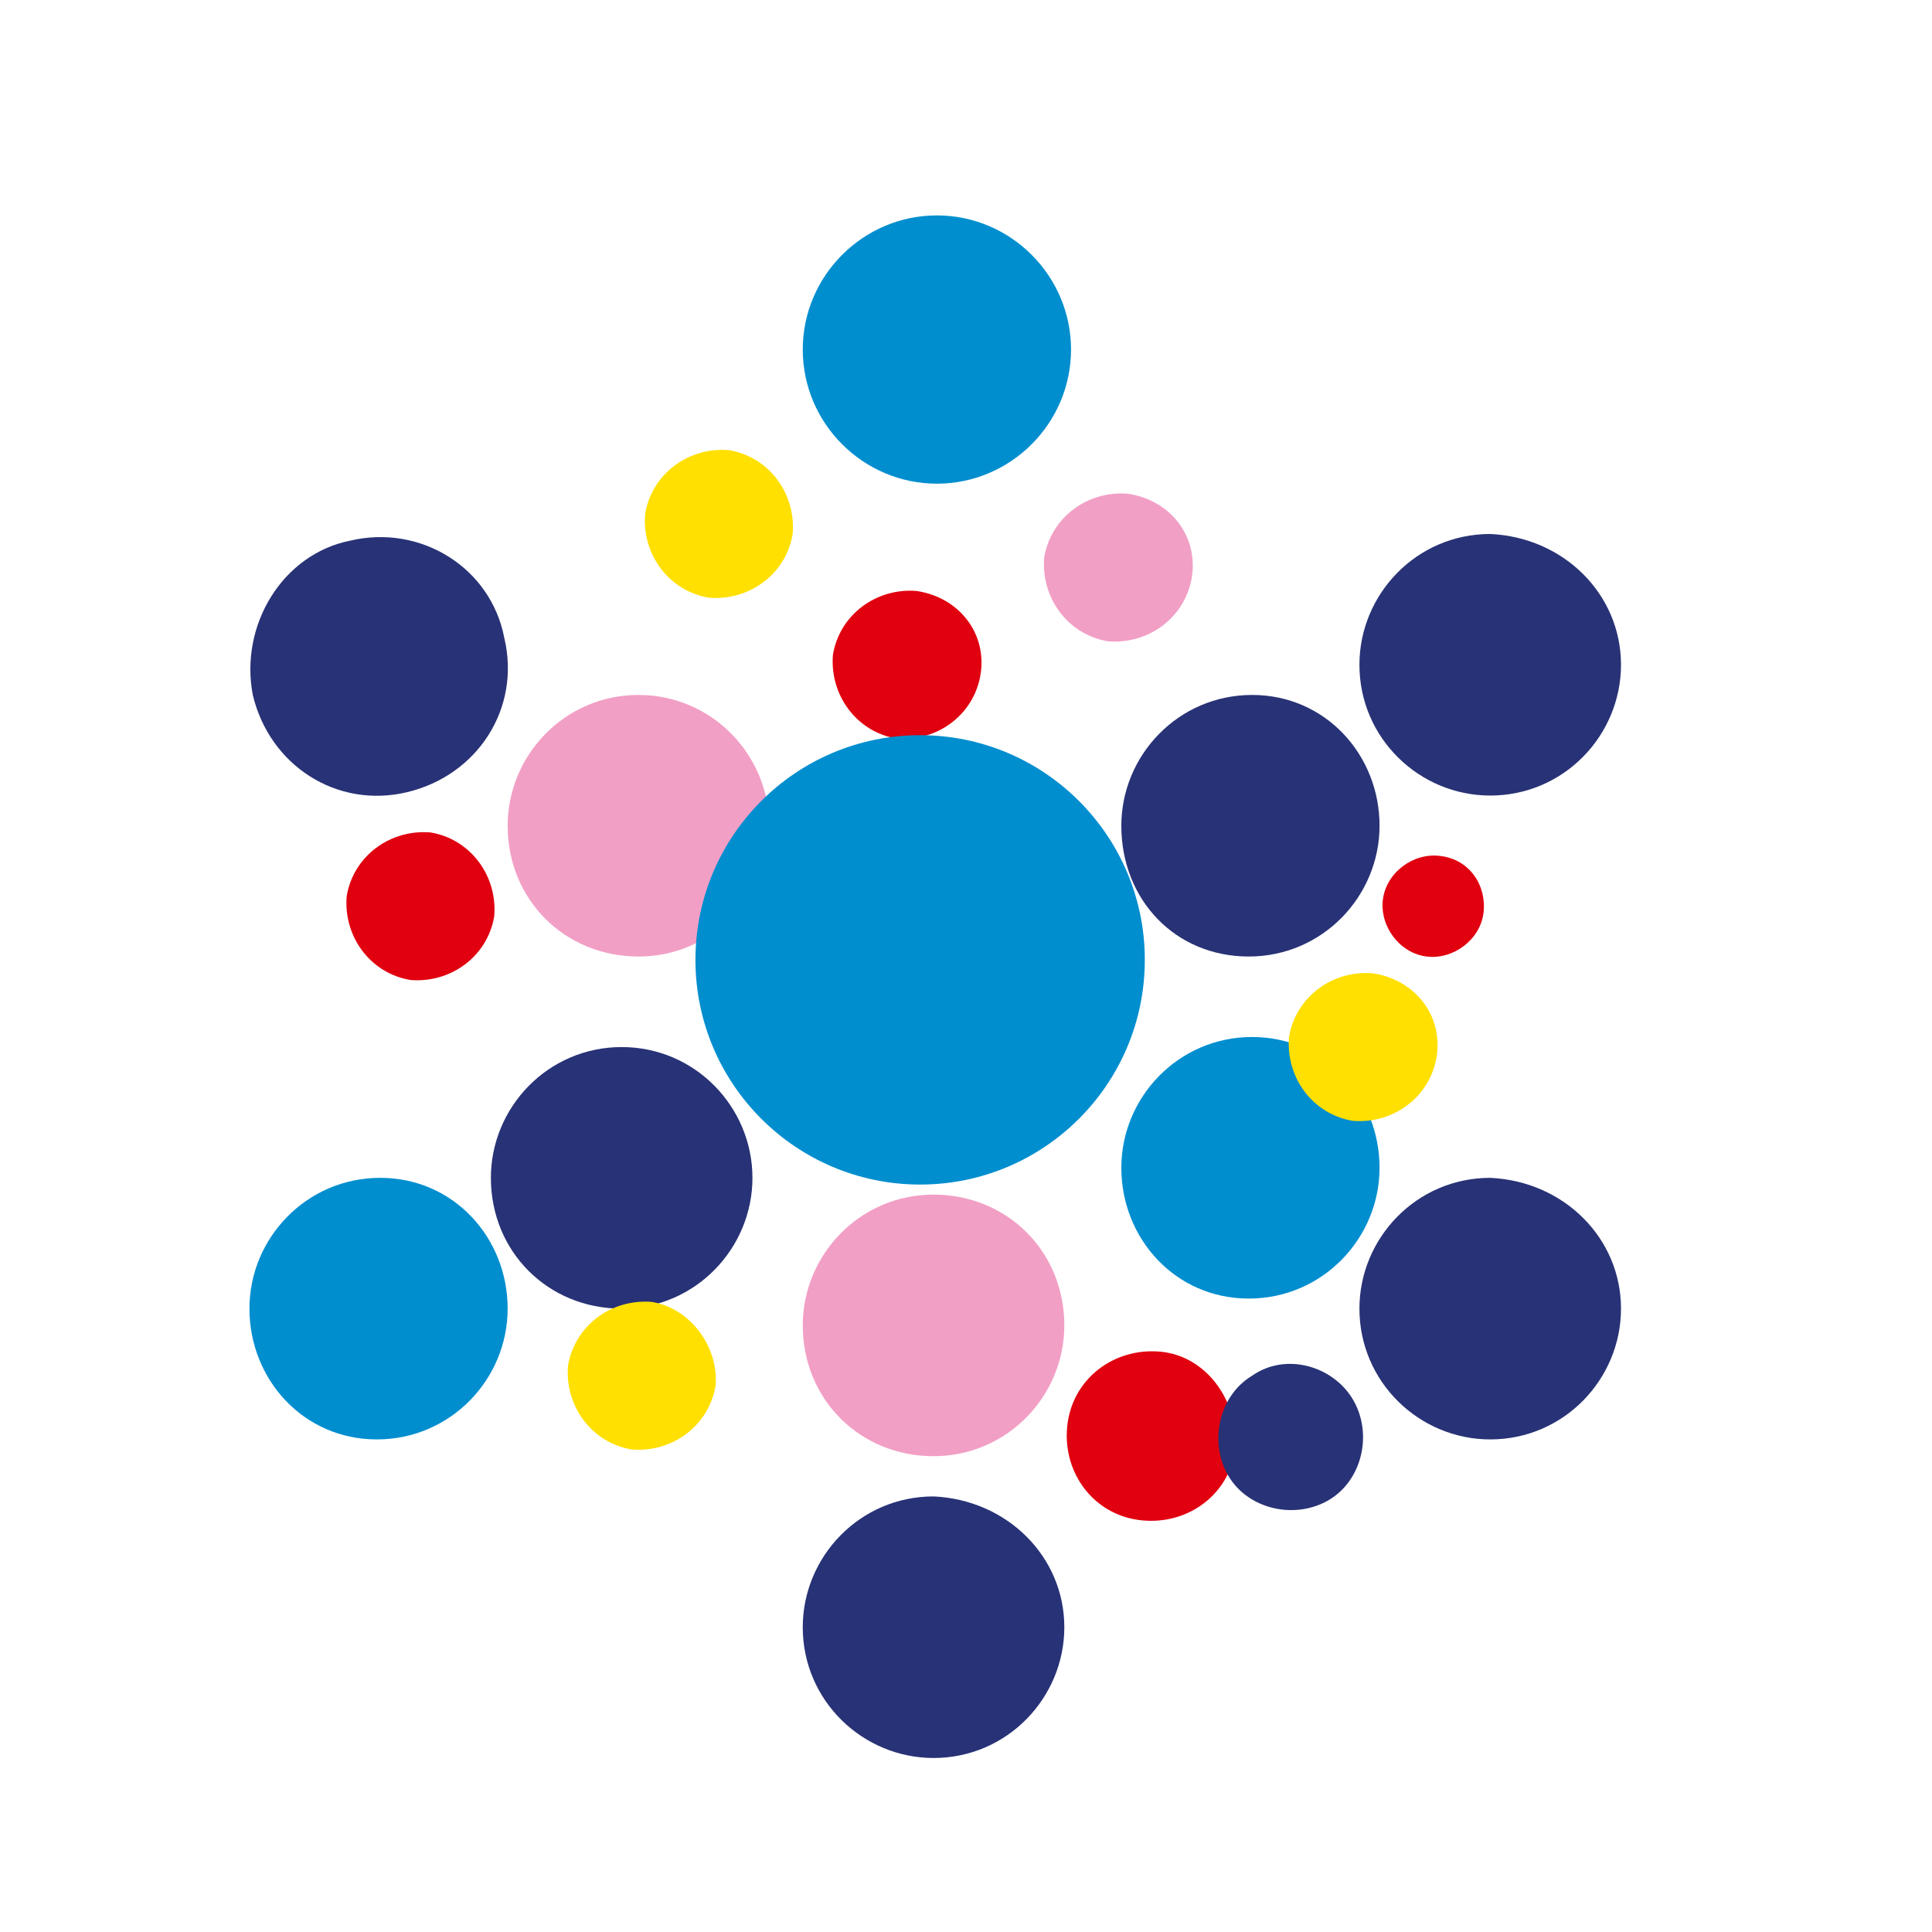 <?xml version="1.0" encoding="UTF-8" standalone="no"?>
<!DOCTYPE svg PUBLIC "-//W3C//DTD SVG 1.1//EN" "http://www.w3.org/Graphics/SVG/1.1/DTD/svg11.dtd">
<svg width="100%" height="100%" viewBox="0 0 1080 1080" version="1.1" xmlns="http://www.w3.org/2000/svg" xmlns:xlink="http://www.w3.org/1999/xlink" xml:space="preserve" xmlns:serif="http://www.serif.com/" style="fill-rule:evenodd;clip-rule:evenodd;stroke-linejoin:round;stroke-miterlimit:2;">
    <g transform="matrix(18.746,0,0,18.746,139.436,120.413)">
        <path d="M40.9,32.6C40.9,34.7 39.2,36.5 37,36.5C34.9,36.5 33.1,34.8 33.1,32.6C33.1,30.5 34.8,28.7 37,28.7C39.2,28.8 40.9,30.5 40.9,32.6" style="fill:rgb(40,50,118);fill-rule:nonzero;"/>
    </g>
    <g transform="matrix(18.746,0,0,18.746,139.436,120.413)">
        <path d="M15.5,18.2C15.5,20.3 13.8,22.1 11.6,22.1C9.4,22.1 7.7,20.4 7.7,18.2C7.7,16.1 9.4,14.3 11.6,14.3C13.8,14.3 15.5,16.1 15.5,18.2" style="fill:rgb(242,159,197);fill-rule:nonzero;"/>
    </g>
    <g transform="matrix(18.746,0,0,18.746,139.436,120.413)">
        <path d="M33.7,28.4C33.7,30.5 32,32.3 29.8,32.3C27.6,32.3 26,30.5 26,28.4C26,26.3 27.7,24.5 29.9,24.5C32.1,24.5 33.7,26.3 33.7,28.4" style="fill:rgb(0,142,207);fill-rule:nonzero;"/>
    </g>
    <g transform="matrix(18.746,0,0,18.746,139.436,120.413)">
        <path d="M24.3,33.1C24.3,35.2 22.6,37 20.4,37C18.2,37 16.5,35.3 16.5,33.1C16.5,31 18.2,29.2 20.4,29.2C22.6,29.2 24.3,30.9 24.3,33.1" style="fill:rgb(242,159,197);fill-rule:nonzero;"/>
    </g>
    <g transform="matrix(18.746,0,0,18.746,139.436,120.413)">
        <path d="M24.3,42.1C24.3,44.2 22.6,46 20.4,46C18.3,46 16.5,44.3 16.5,42.1C16.5,40 18.2,38.2 20.4,38.2C22.6,38.3 24.3,40 24.3,42.1" style="fill:rgb(40,50,118);fill-rule:nonzero;"/>
    </g>
    <g transform="matrix(18.746,0,0,18.746,139.436,120.413)">
        <path d="M40.9,13.4C40.9,15.5 39.2,17.3 37,17.3C34.9,17.3 33.1,15.6 33.1,13.4C33.1,11.3 34.8,9.5 37,9.5C39.2,9.6 40.9,11.3 40.9,13.4" style="fill:rgb(40,50,118);fill-rule:nonzero;"/>
    </g>
    <g transform="matrix(18.746,0,0,18.746,139.436,120.413)">
        <path d="M33.7,18.2C33.7,20.3 32,22.1 29.8,22.1C27.6,22.1 26,20.4 26,18.2C26,16.1 27.7,14.3 29.9,14.3C32.1,14.3 33.7,16.1 33.7,18.2" style="fill:rgb(40,50,118);fill-rule:nonzero;"/>
    </g>
    <g transform="matrix(18.746,0,0,18.746,139.436,120.413)">
        <path d="M15,28.7C15,30.8 13.3,32.6 11.1,32.6C8.9,32.6 7.2,30.9 7.2,28.7C7.2,26.6 8.9,24.8 11.1,24.8C13.3,24.8 15,26.6 15,28.7" style="fill:rgb(40,50,118);fill-rule:nonzero;"/>
    </g>
    <g transform="matrix(18.746,0,0,18.746,139.436,120.413)">
        <path d="M7.6,12.6C8.1,14.7 6.8,16.7 4.7,17.2C2.6,17.7 0.6,16.4 0.1,14.3C-0.3,12.2 1,10.1 3,9.7C5.1,9.2 7.2,10.5 7.6,12.6" style="fill:rgb(40,50,118);fill-rule:nonzero;"/>
    </g>
    <g transform="matrix(18.746,0,0,18.746,139.436,120.413)">
        <path d="M7.3,20.9C7.1,22.1 6,22.9 4.8,22.8C3.6,22.6 2.8,21.5 2.9,20.3C3.1,19.1 4.2,18.3 5.4,18.4C6.6,18.6 7.4,19.7 7.3,20.9" style="fill:rgb(225,0,15);fill-rule:nonzero;"/>
    </g>
    <g transform="matrix(18.746,0,0,18.746,139.436,120.413)">
        <path d="M29.4,36.8C29.2,38.2 27.9,39.1 26.5,38.9C25.1,38.7 24.2,37.4 24.4,36C24.6,34.6 25.9,33.7 27.3,33.9C28.6,34.1 29.5,35.4 29.4,36.8" style="fill:rgb(225,0,15);fill-rule:nonzero;"/>
    </g>
    <g transform="matrix(18.746,0,0,18.746,139.436,120.413)">
        <path d="M36.8,20.8C36.7,21.6 35.9,22.2 35.1,22.1C34.3,22 33.7,21.2 33.8,20.4C33.9,19.6 34.7,19 35.5,19.1C36.4,19.2 36.9,20 36.8,20.8" style="fill:rgb(225,0,15);fill-rule:nonzero;"/>
    </g>
    <g transform="matrix(18.746,0,0,18.746,139.436,120.413)">
        <path d="M21.8,13.7C21.6,14.9 20.5,15.7 19.3,15.6C18.1,15.4 17.3,14.3 17.4,13.1C17.6,11.9 18.7,11.1 19.9,11.2C21.2,11.4 22,12.5 21.8,13.7" style="fill:rgb(225,0,15);fill-rule:nonzero;"/>
    </g>
    <g transform="matrix(18.746,0,0,18.746,139.436,120.413)">
        <path d="M28.1,10.8C27.9,12 26.8,12.8 25.6,12.7C24.4,12.5 23.6,11.4 23.7,10.2C23.9,9 25,8.2 26.2,8.3C27.5,8.5 28.3,9.6 28.1,10.8" style="fill:rgb(242,159,197);fill-rule:nonzero;"/>
    </g>
    <g transform="matrix(18.746,0,0,18.746,139.436,120.413)">
        <path d="M13.9,34.9C13.7,36.1 12.6,36.9 11.4,36.8C10.2,36.6 9.4,35.5 9.5,34.3C9.7,33.1 10.8,32.3 12,32.4C13.2,32.6 14,33.8 13.9,34.9" style="fill:rgb(255,224,0);fill-rule:nonzero;"/>
    </g>
    <g transform="matrix(18.746,0,0,18.746,139.436,120.413)">
        <path d="M35.4,25.1C35.2,26.3 34.1,27.1 32.9,27C31.7,26.8 30.9,25.7 31,24.5C31.2,23.3 32.3,22.5 33.5,22.6C34.8,22.8 35.6,23.9 35.4,25.1" style="fill:rgb(255,224,0);fill-rule:nonzero;"/>
    </g>
    <g transform="matrix(18.746,0,0,18.746,139.436,120.413)">
        <path d="M32.9,35.3C33.5,36.3 33.2,37.7 32.2,38.3C31.2,38.9 29.8,38.6 29.2,37.6C28.6,36.6 28.9,35.2 29.9,34.6C30.9,33.9 32.3,34.3 32.9,35.3" style="fill:rgb(40,50,118);fill-rule:nonzero;"/>
    </g>
    <g transform="matrix(18.746,0,0,18.746,139.436,120.413)">
        <path d="M16.2,9.5C16,10.7 14.9,11.5 13.7,11.4C12.5,11.2 11.7,10.1 11.8,8.9C12,7.7 13.1,6.9 14.3,7C15.5,7.2 16.3,8.3 16.2,9.5" style="fill:rgb(255,224,0);fill-rule:nonzero;"/>
    </g>
    <g transform="matrix(18.746,0,0,18.746,139.436,120.413)">
        <path d="M24.5,4C24.5,6.2 22.7,8 20.5,8C18.3,8 16.5,6.2 16.5,4C16.5,1.8 18.3,0 20.5,0C22.7,0 24.5,1.8 24.5,4" style="fill:rgb(0,142,207);fill-rule:nonzero;"/>
    </g>
    <g transform="matrix(18.746,0,0,18.746,139.436,120.413)">
        <path d="M7.7,32.6C7.7,34.7 6,36.5 3.8,36.5C1.6,36.5 0,34.7 0,32.6C0,30.5 1.7,28.7 3.9,28.7C6.1,28.7 7.7,30.5 7.7,32.6" style="fill:rgb(0,142,207);fill-rule:nonzero;"/>
    </g>
    <g transform="matrix(18.746,0,0,18.746,139.436,120.413)">
        <path d="M26.7,22.2C26.7,25.9 23.7,28.9 20,28.9C16.3,28.9 13.3,25.9 13.3,22.2C13.3,18.5 16.3,15.5 20,15.5C23.7,15.5 26.7,18.5 26.7,22.2" style="fill:rgb(0,142,207);fill-rule:nonzero;"/>
    </g>
</svg>
